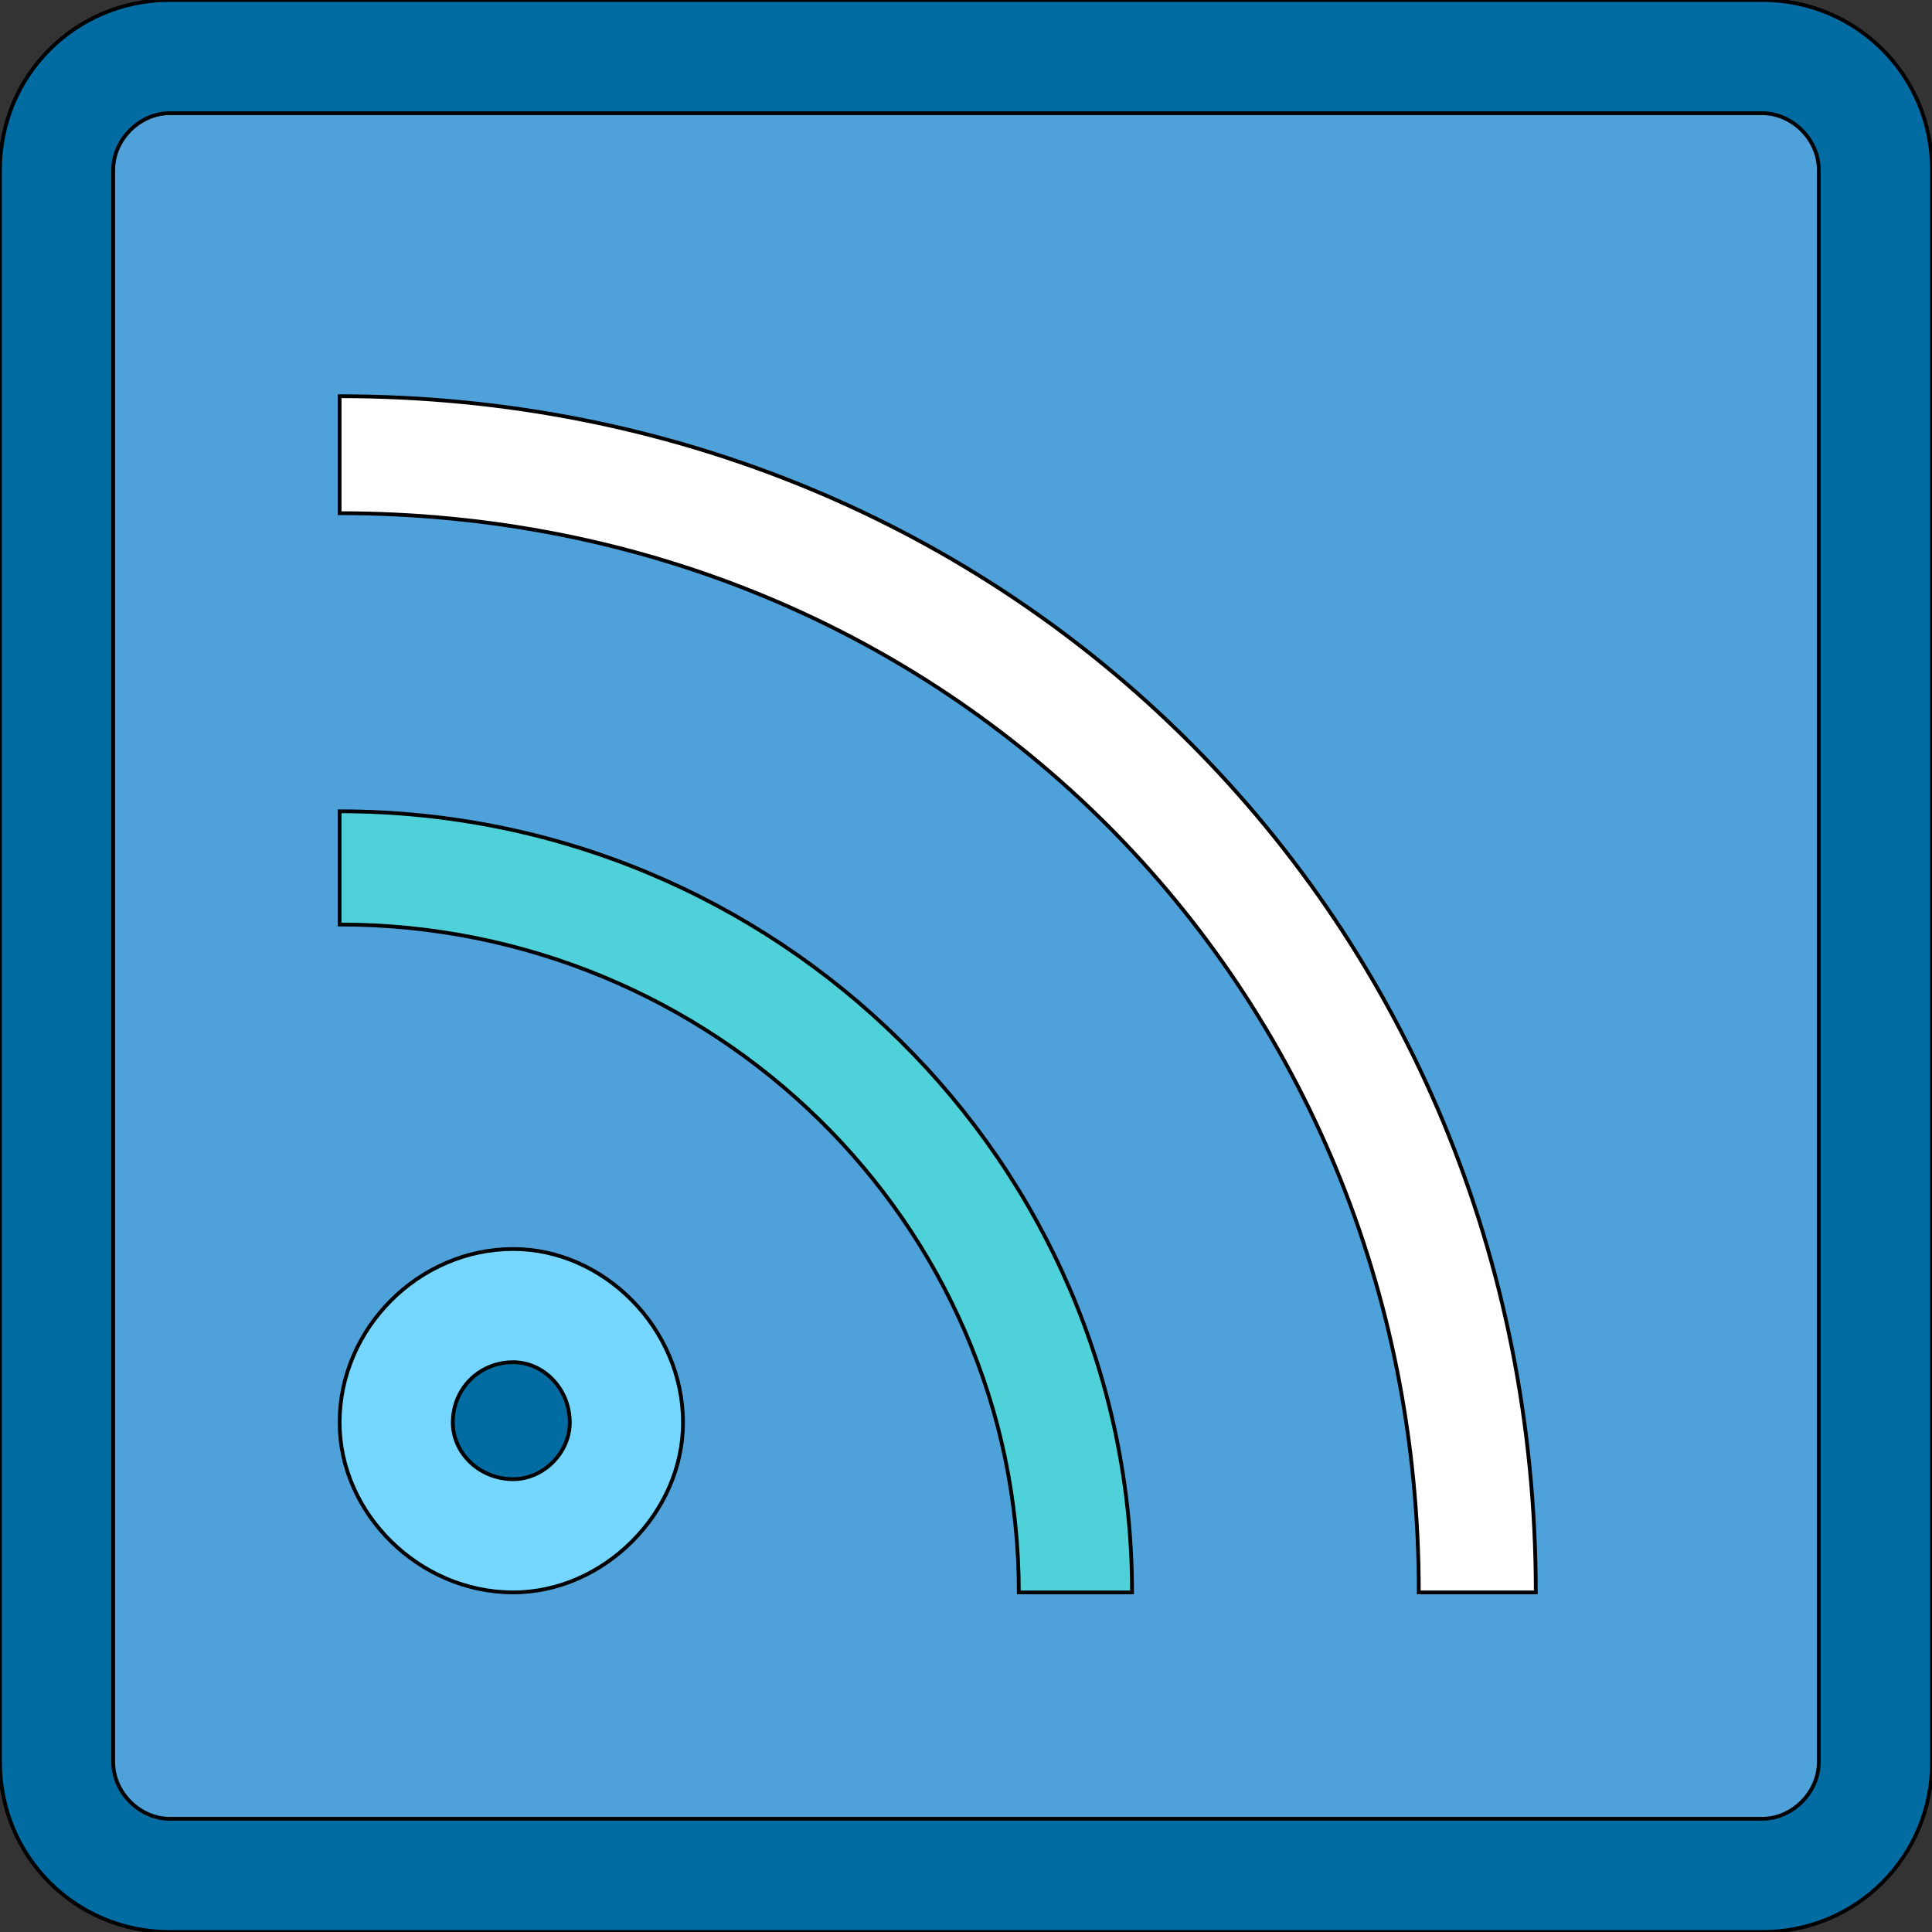 <svg id="th_the_rss" width="100%" height="100%" xmlns="http://www.w3.org/2000/svg" version="1.1" xmlns:xlink="http://www.w3.org/1999/xlink" xmlns:svgjs="http://svgjs.com/svgjs" preserveAspectRatio="xMidYMin slice" data-uid="the_rss" data-keyword="the_rss" viewBox="0 0 512 512" data-colors="[&quot;#ffffff&quot;,&quot;#4fa1d9&quot;,&quot;#4fd1d9&quot;,&quot;#ffffff&quot;,&quot;#75d6ff&quot;,&quot;#006ca2&quot;,&quot;#4fa1d9&quot;]"><rect x="0" y="0" width="512" height="512" fill="#333333" stroke="none"/><path id="th_the_rss_4" d="M512 467L512 45C512 20 492 0 467 0L45 0C20 0 0 20 0 45L0 467C0 492 20 512 45 512L467 512C492 512 512 492 512 467Z " fill-rule="evenodd" fill="#006ca2" stroke-width="1" stroke="#000000"></path><path id="th_the_rss_5" d="M467 30C475 30 482 37 482 45L482 467C482 475 475 482 467 482L45 482C37 482 30 475 30 467L30 45C30 37 37 30 45 30Z " fill-rule="evenodd" fill="#4fa1d9" stroke-width="1" stroke="#000000"></path><path id="th_the_rss_0" d="M300 422L270 422C270 324 189 245 90 245L90 215C206 215 300 308 300 422Z " fill-rule="evenodd" fill="#4fd1d9" stroke-width="1" stroke="#000000"></path><path id="th_the_rss_1" d="M90 105L90 136C251 136 376 261 376 422L407 422C407 244 268 105 90 105Z " fill-rule="evenodd" fill="#ffffff" stroke-width="1" stroke="#000000"></path><path id="th_the_rss_2" d="M181 377C181 352 160 331 136 331C111 331 90 352 90 377C90 401 111 422 136 422C160 422 181 401 181 377Z " fill-rule="evenodd" fill="#75d6ff" stroke-width="1" stroke="#000000"></path><path id="th_the_rss_3" d="M151 377C151 385 144 392 136 392C127 392 120 385 120 377C120 368 127 361 136 361C144 361 151 368 151 377Z " fill-rule="evenodd" fill="#006ca2" stroke-width="1" stroke="#000000"></path><defs id="SvgjsDefs56063" fill="#006ca2"></defs></svg>